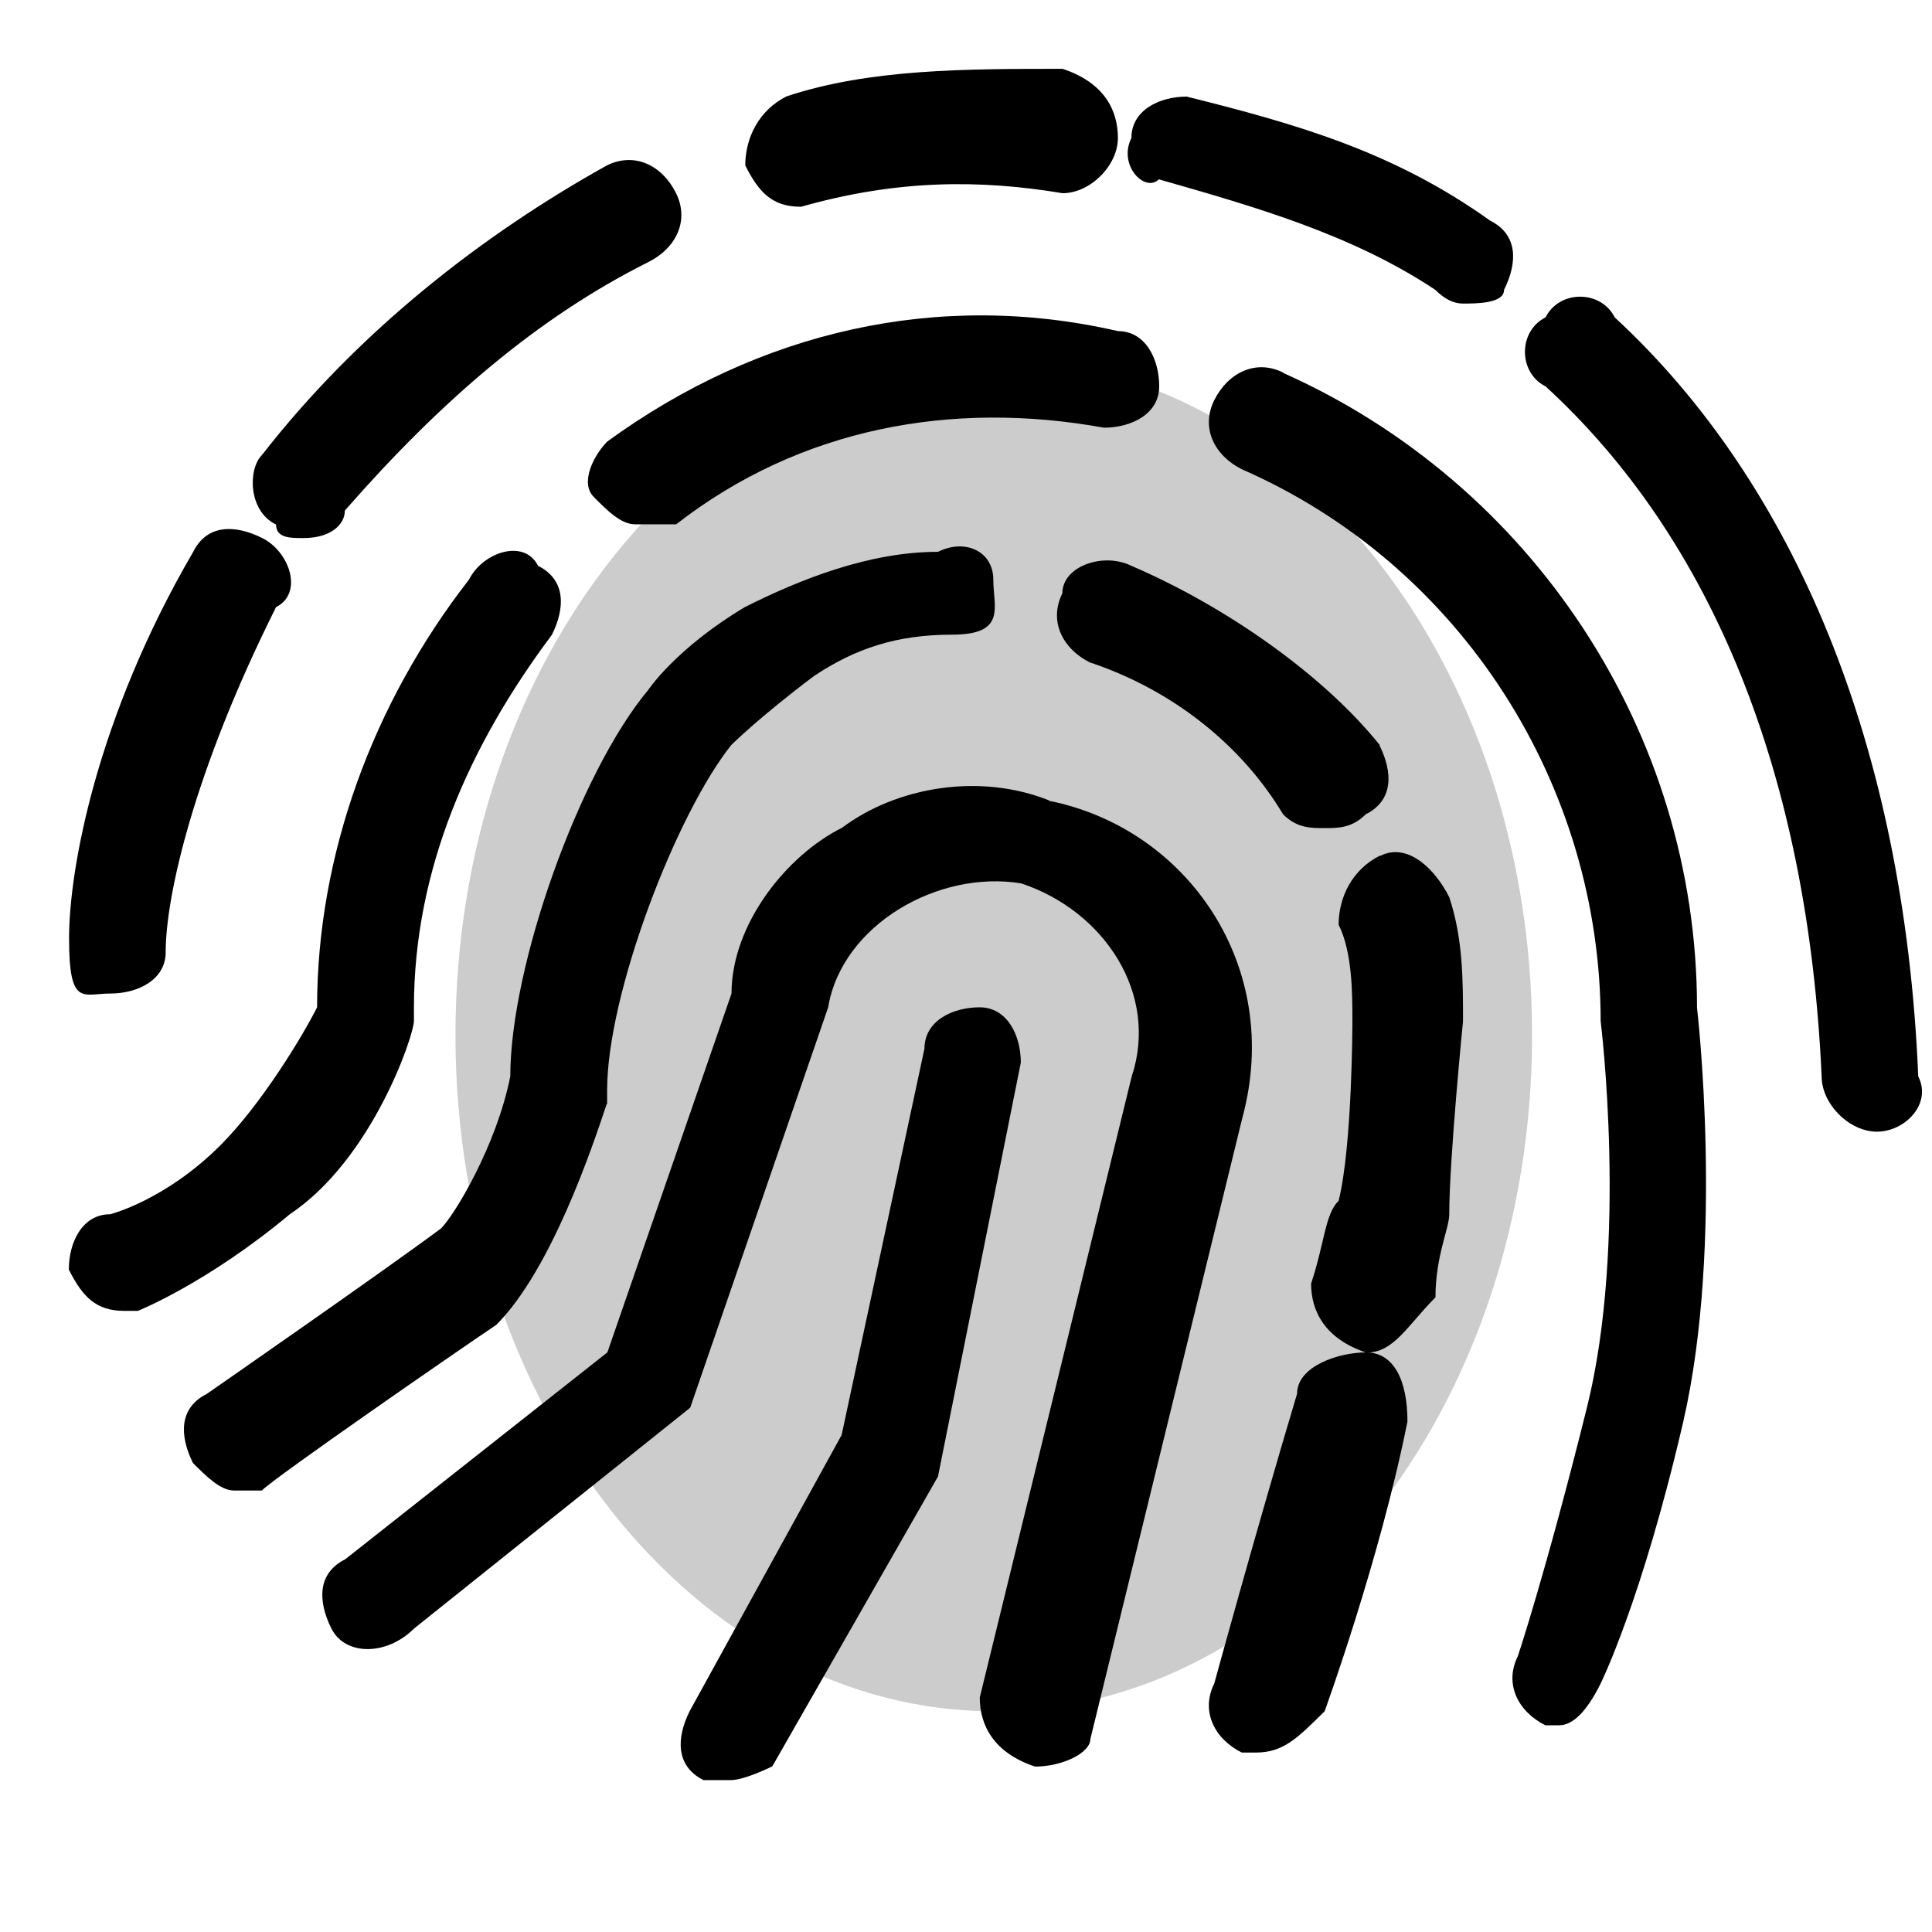 <svg xmlns="http://www.w3.org/2000/svg" viewBox="0 0 800 800">
    <path d="M188.6 428.6c0 154.6 99.8 280 222.9 280s222.9-125.4 222.9-280-99.8-280-222.9-280-222.9 125.4-222.9 280" opacity=".2"/>
    <path d="M480 74.3c40 11.4 80 22.9 114.3 45.7q5.7 5.7 11.4 5.7c5.7 0 17.1 0 17.1-5.7 5.7-11.4 5.7-22.9-5.7-28.6-40-28.6-80-40-125.7-51.4-11.4 0-22.9 5.7-22.9 17.1-5.7 11.4 5.7 22.9 11.4 17.1zM45.7 411.4c11.4 0 22.9-5.7 22.9-17.1 0-22.9 11.4-74.3 45.7-142.9 11.4-5.7 5.7-22.9-5.7-28.6s-22.9-5.7-28.6 5.7c-40 68.6-51.4 131.4-51.4 160s5.7 22.9 17.1 22.9m68.6-194.3c0 5.7 5.7 5.7 11.4 5.7 11.4 0 17.1-5.7 17.1-11.4 40-45.7 80-80 125.7-102.9 11.4-5.7 17.1-17.1 11.4-28.6-5.7-11.4-17.1-17.1-28.6-11.4-51.4 28.6-102.9 68.6-142.9 120-5.7 5.7-5.7 22.9 5.7 28.6zM331.4 85.7c40-11.4 74.3-11.4 108.6-5.7 11.4 0 22.9-11.4 22.9-22.9s-5.7-22.9-22.9-28.6c-40 0-80 0-114.3 11.4-11.4 5.7-17.1 17.1-17.1 28.6 5.7 11.4 11.4 17.1 22.9 17.1zm462.9 360c-5.7-137.1-51.4-245.7-125.7-314.3-5.7-11.4-22.9-11.4-28.6 0-11.4 5.7-11.4 22.9 0 28.6 68.6 62.9 108.6 160 114.3 285.7 0 11.4 11.4 22.9 22.9 22.9s22.9-11.4 17.1-22.9m-622.9-22.8v-5.7c0-57.1 22.9-108.6 57.1-154.3 5.7-11.4 5.7-22.9-5.7-28.6-5.7-11.4-22.9-5.7-28.6 5.7-40 51.4-62.9 114.3-62.9 177.1-5.7 11.4-22.9 40-40 57.1-22.9 22.9-45.7 28.6-45.7 28.6-11.4 0-17.1 11.4-17.1 22.9 5.7 11.4 11.4 17.1 22.9 17.1h5.7s28.6-11.4 62.9-40c34.3-22.9 51.4-74.3 51.4-80zm360-268.6c-11.4-5.7-22.9 0-28.6 11.4s0 22.9 11.4 28.6c91.4 40 148.6 131.4 148.6 228.6 0 0 11.4 91.4-5.7 160s-28.6 102.9-28.6 102.9c-5.7 11.4 0 22.9 11.4 28.6h5.7q8.55 0 17.1-17.1S679.8 663 697 588.7c17.1-74.3 5.7-171.4 5.7-171.4 0-114.3-68.6-217.1-171.4-262.9zM480 160c0-11.4-5.7-22.9-17.1-22.9-74.3-17.1-148.6 0-211.4 45.7-5.7 5.7-11.4 17.1-5.7 22.9s11.4 11.4 17.1 11.4H280c51.4-40 114.3-51.4 177.1-40 11.4 0 22.9-5.7 22.9-17.1"/>
    <path d="M571.4 308.6c-22.9-28.6-62.9-57.1-102.9-74.3-11.4-5.7-28.6 0-28.6 11.4-5.7 11.4 0 22.9 11.4 28.6 34.3 11.4 62.9 34.3 80 62.9 5.7 5.7 11.4 5.7 17.1 5.7s11.4 0 17.1-5.7c11.4-5.7 11.4-17.1 5.7-28.6zm-320 148.5v-5.7c0-40 28.6-114.3 51.4-142.9 0 0 11.4-11.4 34.3-28.6 17.1-11.4 34.3-17.1 57.1-17.1s17.1-11.4 17.1-22.9c0-11.4-11.4-17.1-22.9-11.4-28.6 0-57.1 11.4-80 22.9-28.6 17.1-40 34.3-40 34.3-28.6 34.3-57.1 114.3-57.1 160-5.7 28.6-22.9 57.1-28.6 62.9-22.9 17.1-97.1 68.6-97.1 68.6-11.4 5.7-11.4 17.1-5.7 28.6 5.7 5.7 11.4 11.4 17.1 11.4h11.4c5.7-5.7 80-57.1 97.1-68.6 22.9-22.9 40-74.3 45.7-91.4zm320-102.8c-11.4 5.7-17.1 17.1-17.1 28.6 5.7 11.4 5.7 28.6 5.7 40 0 0 0 51.4-5.7 74.3-5.7 5.7-5.7 17.1-11.4 34.3 0 11.4 5.7 22.9 22.9 28.6 11.4 0 17.1-11.4 28.6-22.9 0-17.1 5.7-28.6 5.7-34.3 0-22.9 5.7-80 5.7-80 0-17.1 0-34.3-5.7-51.4-5.7-11.4-17.1-22.9-28.6-17.1z"/>
    <path d="M537.1 577.1c-17.1 57.1-34.3 120-34.3 120-5.7 11.4 0 22.9 11.4 28.6h5.7c11.4 0 17.1-5.7 28.6-17.1 0 0 22.9-62.9 34.3-120 0-17.1-5.7-28.6-17.1-28.6s-28.6 5.7-28.6 17.1M434.3 331.4c-28.6-11.4-62.9-5.7-85.7 11.4-22.9 11.4-45.7 40-45.7 68.6L251.5 560l-108.6 85.7c-11.4 5.7-11.4 17.1-5.7 28.6 5.7 11.4 22.9 11.4 34.3 0l114.3-91.4 57.1-165.7c5.7-34.3 45.7-57.1 80-51.4 34.3 11.4 57.1 45.7 45.7 80l-62.9 257.1c0 11.4 5.7 22.9 22.9 28.6 11.4 0 22.9-5.7 22.9-11.4L514.4 463c17.1-62.9-22.9-120-80-131.4z"/>
    <path d="M405.7 417.1c-11.4 0-22.9 5.7-22.9 17.1l-34.3 160-62.9 114.3c-5.7 11.4-5.7 22.9 5.7 28.6h11.4c5.7 0 17.1-5.7 17.1-5.7l68.6-120L422.7 440c0-11.4-5.7-22.9-17.1-22.9z"/>
</svg>
